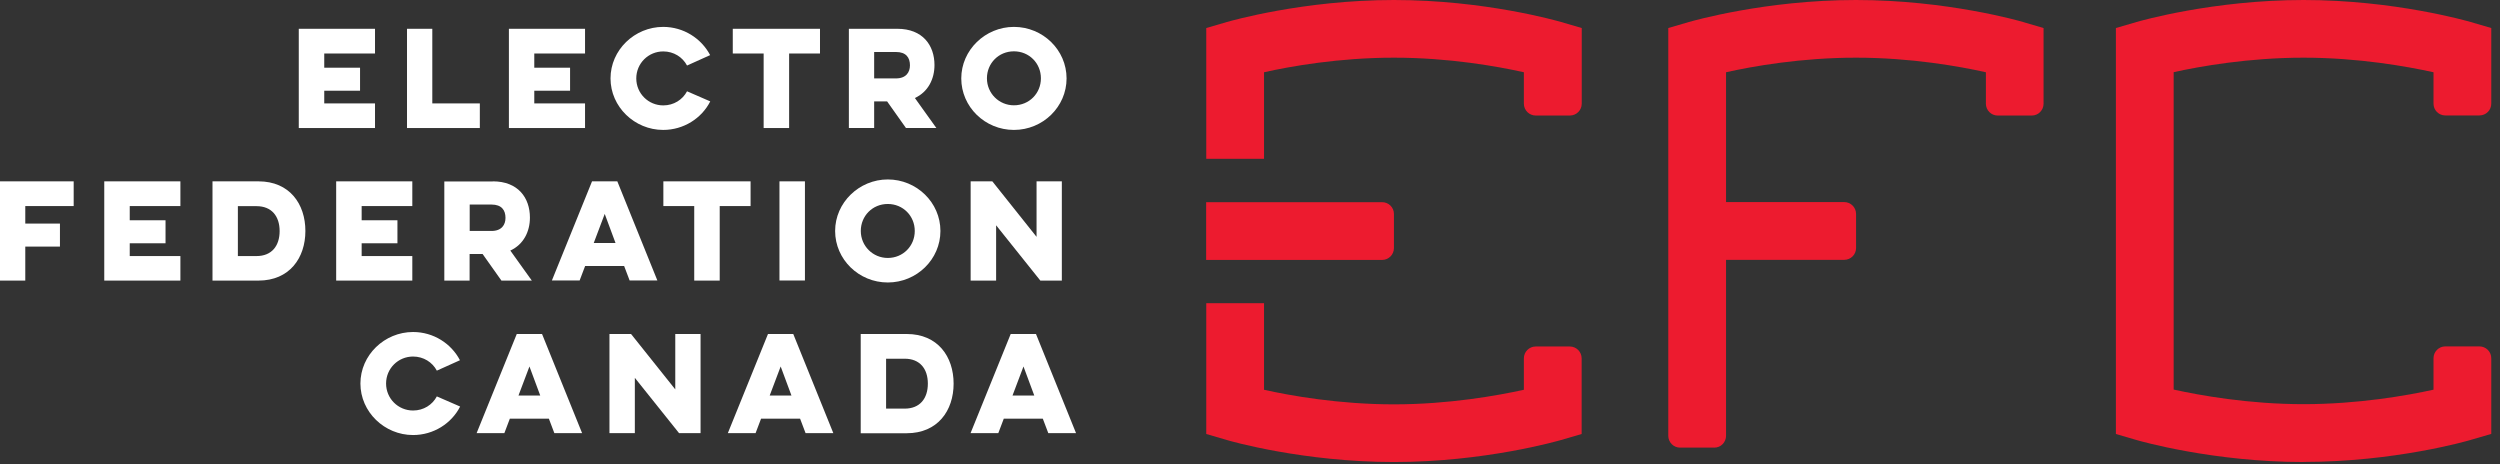 <svg width="264" height="49" viewBox="0 0 264 49" fill="none" xmlns="http://www.w3.org/2000/svg">
<rect x="0" y="0" width="264" height="49" fill="#333333" stroke="none"/>
<g clip-path="url(#clip0_84_95)">
<path d="M31.551 3.04H39.601V5.65H34.241V7.15H38.021V9.58H34.241V10.92H39.601V13.52H31.551V3.04Z" fill="white"/>
<path d="M42.98 3.04H45.651V10.92H50.67V13.52H42.98V3.04Z" fill="white"/>
<path d="M53.74 3.04H61.78V5.65H56.42V7.15H60.2V9.58H56.42V10.92H61.78V13.52H53.74V3.04Z" fill="white"/>
<path d="M75.001 10.71C74.091 12.5 72.191 13.72 70.031 13.72C67.011 13.72 64.471 11.28 64.471 8.28C64.471 5.28 67.011 2.84 70.031 2.84C72.191 2.84 74.061 4.06 74.991 5.82L72.551 6.92C72.081 6.03 71.141 5.43 70.041 5.43C68.471 5.43 67.191 6.69 67.191 8.28C67.191 9.87 68.471 11.13 70.041 11.13C71.151 11.13 72.081 10.53 72.551 9.64L75.011 10.71H75.001Z" fill="white"/>
<path d="M77.381 3.04H86.591V5.65H83.331V13.52H80.641V5.65H77.381V3.04Z" fill="white"/>
<path d="M92.311 5.49V8.28H94.611C95.691 8.28 96.091 7.62 96.091 6.9C96.091 6.09 95.691 5.49 94.611 5.49H92.311ZM94.761 3.04C97.441 3.04 98.681 4.79 98.681 6.87C98.681 8.33 98.021 9.7 96.611 10.35L98.881 13.52H95.671L93.681 10.71H92.311V13.52H89.641V3.04H94.761Z" fill="white"/>
<path d="M107.07 11.12C108.68 11.12 109.92 9.86 109.92 8.27C109.92 6.68 108.68 5.42 107.07 5.42C105.46 5.42 104.22 6.68 104.22 8.27C104.22 9.86 105.5 11.12 107.07 11.12ZM107.07 2.84C110.13 2.84 112.63 5.28 112.63 8.28C112.63 11.28 110.13 13.72 107.07 13.72C104.01 13.72 101.51 11.28 101.51 8.28C101.51 5.28 104.05 2.84 107.07 2.84Z" fill="white"/>
<path d="M0 19.15H7.78V21.76H2.67V23.61H6.33V26.04H2.67V29.63H0V19.15Z" fill="white"/>
<path d="M11.01 19.15H19.05V21.76H13.7V23.26H17.48V25.69H13.7V27.04H19.05V29.63H11.01V19.15Z" fill="white"/>
<path d="M25.119 21.76V27.04H27.09C28.689 27.04 29.529 25.97 29.529 24.4C29.529 22.83 28.68 21.77 27.09 21.77H25.119V21.76ZM22.439 19.15H27.299C30.579 19.15 32.249 21.54 32.249 24.39C32.249 27.24 30.57 29.63 27.299 29.63H22.439V19.16V19.15Z" fill="white"/>
<path d="M35.5 19.15H43.54V21.76H38.19V23.26H41.97V25.69H38.19V27.04H43.54V29.63H35.5V19.15Z" fill="white"/>
<path d="M49.6 21.6V24.39H51.9C52.98 24.39 53.38 23.73 53.38 23.01C53.38 22.2 52.98 21.6 51.9 21.6H49.6ZM52.04 19.15C54.72 19.15 55.96 20.9 55.96 22.98C55.96 24.44 55.3 25.81 53.89 26.46L56.16 29.63H52.95L50.96 26.82H49.59V29.63H46.92V19.16H52.04V19.15Z" fill="white"/>
<path d="M63.859 22.59L62.699 25.66H64.999L63.859 22.59ZM65.189 19.15L69.419 29.62H66.489L65.909 28.09H61.789L61.209 29.62H58.279L62.519 19.15H65.179H65.189Z" fill="white"/>
<path d="M70.051 19.15H79.261V21.76H76.001V29.63H73.311V21.76H70.051V19.15Z" fill="white"/>
<path d="M85.001 19.15H82.311V29.62H85.001V19.15Z" fill="white"/>
<path d="M93.749 27.24C95.359 27.24 96.599 25.98 96.599 24.39C96.599 22.8 95.359 21.54 93.749 21.54C92.139 21.54 90.9 22.8 90.9 24.39C90.9 25.98 92.18 27.24 93.749 27.24ZM93.749 18.95C96.809 18.95 99.309 21.39 99.309 24.39C99.309 27.39 96.809 29.83 93.749 29.83C90.689 29.83 88.189 27.39 88.189 24.39C88.189 21.39 90.73 18.95 93.749 18.95Z" fill="white"/>
<path d="M102.5 29.63V19.15H104.79L109.46 25.01V19.15H112.13V29.63H109.86L105.19 23.79V29.63H102.5Z" fill="white"/>
<path d="M48.59 42.93C47.681 44.72 45.781 45.94 43.62 45.94C40.6 45.94 38.06 43.5 38.06 40.5C38.06 37.5 40.6 35.06 43.62 35.06C45.781 35.06 47.651 36.28 48.571 38.04L46.13 39.14C45.66 38.25 44.721 37.65 43.62 37.65C42.05 37.65 40.77 38.91 40.77 40.5C40.77 42.09 42.05 43.35 43.62 43.35C44.73 43.35 45.66 42.75 46.13 41.86L48.59 42.93Z" fill="white"/>
<path d="M55.91 38.7L54.75 41.77H57.05L55.91 38.7ZM57.24 35.27L61.47 45.74H58.54L57.96 44.21H53.84L53.26 45.74H50.33L54.57 35.27H57.23H57.24Z" fill="white"/>
<path d="M64.359 45.74V35.27H66.639L71.309 41.12V35.27H73.979V45.74H71.709L67.039 39.9V45.74H64.359Z" fill="white"/>
<path d="M82.439 38.7L81.279 41.77H83.579L82.439 38.7ZM83.769 35.27L87.999 45.74H85.069L84.489 44.21H80.369L79.789 45.74H76.859L81.099 35.27H83.759H83.769Z" fill="white"/>
<path d="M93.571 37.87V43.15H95.541C97.141 43.15 97.981 42.08 97.981 40.51C97.981 38.94 97.131 37.88 95.541 37.88H93.571V37.87ZM90.891 35.27H95.751C99.031 35.27 100.701 37.66 100.701 40.51C100.701 43.36 99.021 45.75 95.751 45.75H90.891V35.28V35.27Z" fill="white"/>
<path d="M108.08 38.7L106.92 41.77H109.22L108.08 38.7ZM109.4 35.27L113.63 45.74H110.7L110.12 44.21H106L105.42 45.74H102.49L106.73 35.27H109.39H109.4Z" fill="white"/>
<path d="M243.259 48.79C233.669 48.79 225.949 46.56 225.629 46.47L223.439 45.83V2.96L225.629 2.32C225.949 2.23 233.669 0 243.259 0C252.849 0 260.569 2.23 260.889 2.32L263.079 2.96V10.95C263.079 11.64 262.519 12.19 261.829 12.19H258.219C257.529 12.19 256.979 11.63 256.979 10.95V7.63C254.199 7.02 249.069 6.09 243.259 6.09C237.449 6.09 232.309 7.01 229.539 7.62V41.14C232.319 41.75 237.449 42.68 243.259 42.68C249.069 42.68 254.209 41.76 256.979 41.15V37.83C256.979 37.14 257.539 36.58 258.219 36.58H261.829C262.519 36.58 263.079 37.14 263.079 37.83V45.82L260.889 46.46C260.569 46.56 252.849 48.78 243.259 48.78" fill="#ED1B2F"/>
<path d="M164.831 2.32C164.511 2.22 156.791 0 147.201 0C137.611 0 129.901 2.23 129.571 2.32L127.381 2.96V16.77H133.481V7.63C136.251 7.01 141.371 6.09 147.201 6.09C153.031 6.09 158.141 7.01 160.921 7.63V10.95C160.921 11.64 161.481 12.2 162.171 12.2H165.781C166.471 12.2 167.031 11.64 167.031 10.95V2.96L164.841 2.32H164.831Z" fill="#ED1B2F"/>
<path d="M165.781 36.59H162.171C161.481 36.59 160.921 37.15 160.921 37.84V41.16C158.141 41.77 153.011 42.7 147.201 42.7C141.391 42.7 136.261 41.78 133.481 41.16V32.02H127.381V45.83L129.571 46.47C129.891 46.57 137.611 48.79 147.201 48.79C156.791 48.79 164.501 46.56 164.831 46.47L167.021 45.83V37.84C167.021 37.15 166.461 36.59 165.771 36.59" fill="#ED1B2F"/>
<path d="M147.199 26.2V22.59C147.199 21.9 146.639 21.35 145.949 21.35H127.369V27.45H145.949C146.639 27.45 147.199 26.89 147.199 26.2Z" fill="#ED1B2F"/>
<path d="M213.62 2.32C213.3 2.22 205.58 0 195.99 0C186.4 0 178.69 2.23 178.36 2.32L176.17 2.96V46.02C176.17 46.71 176.73 47.27 177.42 47.27H181.03C181.72 47.27 182.27 46.71 182.27 46.02V27.44H194.75C195.44 27.44 196 26.88 196 26.2V22.59C196 21.9 195.44 21.34 194.75 21.34H182.27V7.63C185.04 7.01 190.16 6.09 195.99 6.09C201.82 6.09 206.93 7.01 209.71 7.63V10.95C209.71 11.64 210.27 12.2 210.95 12.2H214.56C215.25 12.2 215.8 11.64 215.8 10.95V2.96L213.61 2.32H213.62Z" fill="#ED1B2F"/>
</g>
<defs>
<clipPath id="clip0_84_95">
<rect width="263.08" height="48.79" fill="white"/>
</clipPath>
</defs>
</svg>
